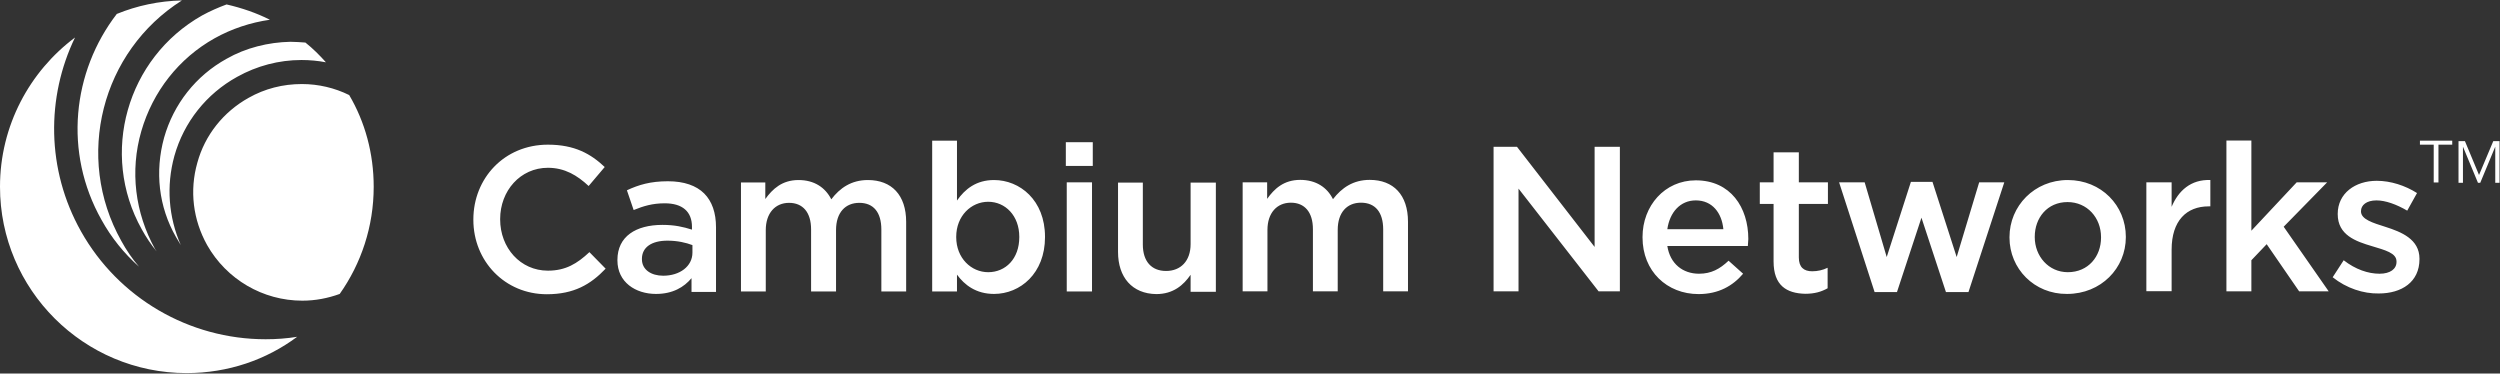 <svg version="1.2" xmlns="http://www.w3.org/2000/svg" viewBox="0 0 1633 244" width="1633" height="244">
	<rect x="0" y="0" width="1633" height="244" fill="#333333" stroke="none"/>
	<title>CN_logo_horizontal_blueIcon_blackName_RGB-svg</title>
	<style>
		.s0 { fill: #ffffff } 
	</style>
	<g id="CN_Name_Horizontal">
		<g id="Layer">
			<path id="Layer" fill-rule="evenodd" class="s0" d="m1589.7 119.2v-24.7h-9v-2.6h21.1v2.6h-9v24.7zm29.6-4.9l9.3-22.1h4.1v27.2h-2.8v-23.6l-9.8 23.6h-1.5l-9.8-23.6v23.6h-2.9v-27.2h4.2zm-1310.1 29.3v-0.3c0-26.7 20.1-48.8 48.7-48.8 17.6 0 28.1 6.1 37.1 14.6l-10.5 12.4c-7.5-7-15.7-11.9-26.6-11.9-18 0-31.2 15-31.2 33.5v0.2c0 18.6 13.2 33.5 31.2 33.5 11.6 0 19.1-4.6 27.1-12.1l10.6 10.8c-9.8 10.3-20.7 16.7-38.4 16.7-27.4 0-48-21.6-48-48.6zm94.1 26.5v-0.3c0-15.4 12.1-22.9 29.4-22.9 8 0 13.6 1.3 19.3 3.1v-1.8c0-10-6.2-15.4-17.8-15.4-8 0-13.9 1.8-20.3 4.4l-4.4-12.9c7.7-3.6 15.4-5.9 26.8-5.9 10.5 0 18.5 2.8 23.7 8 5.1 5.1 7.7 12.6 7.7 22.1v42.2h-16v-9c-4.9 5.9-12.3 10.3-23.2 10.3-13.4 0-25.2-7.7-25.2-21.9zm49-5.1v-4.9c-4.2-1.6-9.8-2.9-16.3-2.9-10.5 0-16.7 4.4-16.7 11.9v0.2c0 7 6.2 10.8 13.9 10.8 10.8 0 19.1-6.1 19.1-15.1zm47.6-45.8v10.8c4.7-6.5 10.9-12.4 21.7-12.4 10.3 0 17.5 4.9 21.4 12.6 5.6-7.4 13.1-12.6 23.9-12.6 15.5 0 25 9.8 25 27.3v45.5h-16.2v-40.4c0-11.3-5.1-17.5-14.4-17.5-9 0-15.2 6.2-15.2 17.8v40.1h-16.3v-40.6c0-11.1-5.4-17.3-14.4-17.3-9 0-15.2 6.7-15.2 17.8v40.1h-16.2v-71.2zm125.2 60.2v11h-16.2v-98.5h16.2v39.1c5.2-7.5 12.6-13.4 24.2-13.4 16.8 0 33.3 13.1 33.3 37.1v0.2c0 23.7-16.2 37.1-33.3 37.1-11.8 0-19.3-5.9-24.2-12.6zm40.7-24.5v-0.2c0-13.9-9.2-22.9-20.3-22.9-11.1 0-20.9 9.2-20.9 22.9v0.2c0 13.7 9.8 22.9 20.9 22.9 11.3 0 20.3-8.7 20.3-22.9zm30.4-62h17.6v15.5h-17.6zm0.6 26.2h16.5v71.3h-16.5zm33.5 45.5v-45.3h16.2v40.4c0 11.1 5.7 17.3 15.2 17.3 9.5 0 16-6.5 16-17.5v-40.2h16.5v71.3h-16.5v-11.1c-4.6 6.7-11.3 12.6-22.4 12.6-15.8-0.2-25-11-25-27.5zm97.4-45.5v10.8c4.6-6.5 10.8-12.4 21.6-12.4 10.3 0 17.6 4.9 21.4 12.6 5.7-7.4 13.2-12.6 24-12.6 15.5 0 25 9.8 25 27.3v45.5h-16.2v-40.4c0-11.3-5.2-17.5-14.5-17.5-9 0-15.2 6.2-15.2 17.8v40.1h-16.2v-40.6c0-11.1-5.4-17.3-14.4-17.3-9.1 0-15.3 6.7-15.3 17.8v40.1h-16.2v-71.2zm163.2-23.2l50.7 65.4v-65.4h16.5v94.4h-13.9l-52.3-67.1v67.1h-16.3v-94.4zm82 59.2v-0.3c0-20.3 14.4-37 34.8-37 22.7 0 34.3 17.7 34.3 38.3 0 1.6-0.3 3.1-0.3 4.6h-52.6c1.8 11.6 10.1 18.1 20.7 18.1 8 0 13.6-3.1 19.3-8.5l9.5 8.5c-6.7 7.9-16 13.3-29.1 13.3-20.6 0-36.6-14.9-36.6-37zm52.8-5.4c-1-10.6-7.2-18.8-18-18.8-10.1 0-17 7.7-18.6 18.8zm32.8 21.1v-37.6h-9v-14.1h9v-19.6h16.5v19.6h19v14.1h-19v35c0 6.4 3.3 9 8.7 9q5.4 0 10.1-2.3v13.4c-4.1 2.3-8.5 3.6-14.7 3.6-12.1-0.3-20.6-5.4-20.6-21.1zm42.8-51.7h16.7l14.4 48.8 15.8-49.1h14.1l15.8 49.1 14.7-48.8h16.4l-23.4 71.7h-14.7l-16-48.6-16 48.6h-14.6zm111.3 36.1v-0.3c0-20.3 16.2-37.3 38.1-37.3 21.9 0 37.9 16.7 37.9 37.1v0.2c0 20.3-16.2 37.1-38.4 37.1-21.4 0.2-37.6-16.5-37.6-36.8zm59.8 0v-0.3c0-12.6-9-22.9-21.9-22.9-13.2 0-21.4 10.3-21.4 22.7v0.2c0 12.4 9 22.9 21.6 22.9 13.4 0 21.7-10.3 21.7-22.6zm29.6-36.1h16.5v16c4.4-10.5 12.6-18 25.3-17.5v17.2h-1.1c-14.4 0-24.2 9.3-24.2 28.3v27.1h-16.5zm52.3-27.3h16.3v58.9l29.6-31.6h19.9l-28.4 29 29.4 42.2h-19.3l-21.2-30.8-10 10.5v20.3h-16.3zm69.4 89.3l7.2-11.1c7.7 6 16 8.8 23.4 8.8 7 0 11.1-3.1 11.1-7.7v-0.3c0-5.6-7.5-7.4-16-10-10.5-3.1-22.4-7.2-22.4-20.9v-0.2c0-13.4 11.4-21.6 25.5-21.6 9.1 0 18.6 3.1 26.3 8l-6.4 11.5c-7-4.1-14.2-6.7-20.1-6.7-6.5 0-10.1 3.1-10.1 7v0.2c0 5.2 7.8 7.5 16 10.1 10.3 3.3 22.2 8 22.2 20.8v0.3c0 14.9-11.6 22.4-26.6 22.4-10 0.2-21.1-3.4-30.1-10.6z"/>
		</g>
	</g>
	<g id="CN_Icon_Horizontal">
		<path id="Layer" class="s0" d="m197.2 54.9c10.8 0 21.4 2.5 30.9 7.2 10.3 17.5 16 38 16 59.9 0 26-8.2 50.2-22.2 70-7.7 2.8-15.9 4.4-24.4 4.4-25.8 0-49.5-13.9-62.2-36.3-9.2-16.5-11.6-35.5-6.4-53.8 4.9-18 17-33.2 33.5-42.4 10.6-6 22.4-9 34.8-9zm-120.9-45.8c13.2-5.4 27.6-8.5 42.5-8.8-52.5 33.2-70.3 102.2-39.6 157q5 9.2 11.6 16.9c-9.8-8.7-18.1-19-24.5-30.6-24.8-44-19.1-96.7 10-134.5zm97.2 212.5c6.9 0 13.9-0.5 20.6-1.6-20.1 15-45.1 23.7-72.2 23.7-67.2 0-121.9-54.5-121.9-121.7 0-39.9 19.4-75.4 49-97.5-18.8 38.9-18.8 86.2 3.9 126.6 24.4 43.5 70.6 70.5 120.6 70.5zm16.2-194.3c3.4 0 6.7 0.3 9.8 0.5 4.9 3.9 9.3 8.3 13.4 12.9-5.1-1-10.6-1.5-16-1.5-14.7 0-29.1 3.8-42 11-20.1 11.1-34.8 29.6-41 51.7-5.4 19.6-3.8 39.9 4.2 58.2-1.1-1.8-2.1-3.4-3.1-5.2-11.4-19.8-13.9-42.9-7.8-65 6.2-21.9 20.7-40.4 40.8-51.5 12.6-7.2 27.3-10.8 41.7-11.1zm-57.7-17.2c5.1-2.8 10.6-5.2 16-7.2 10 2.3 19.6 5.6 28.3 10-12.6 1.8-25 5.9-36.1 12.1-23.4 13.1-40.4 34.8-47.9 60.7-7.5 26-4.1 53.3 9 77 0.3 0.5 0.8 1 1 1.5-3.6-4.4-6.9-9.3-9.7-14.4-27.6-49.4-9.8-111.9 39.4-139.7z"/>
	</g>
</svg>